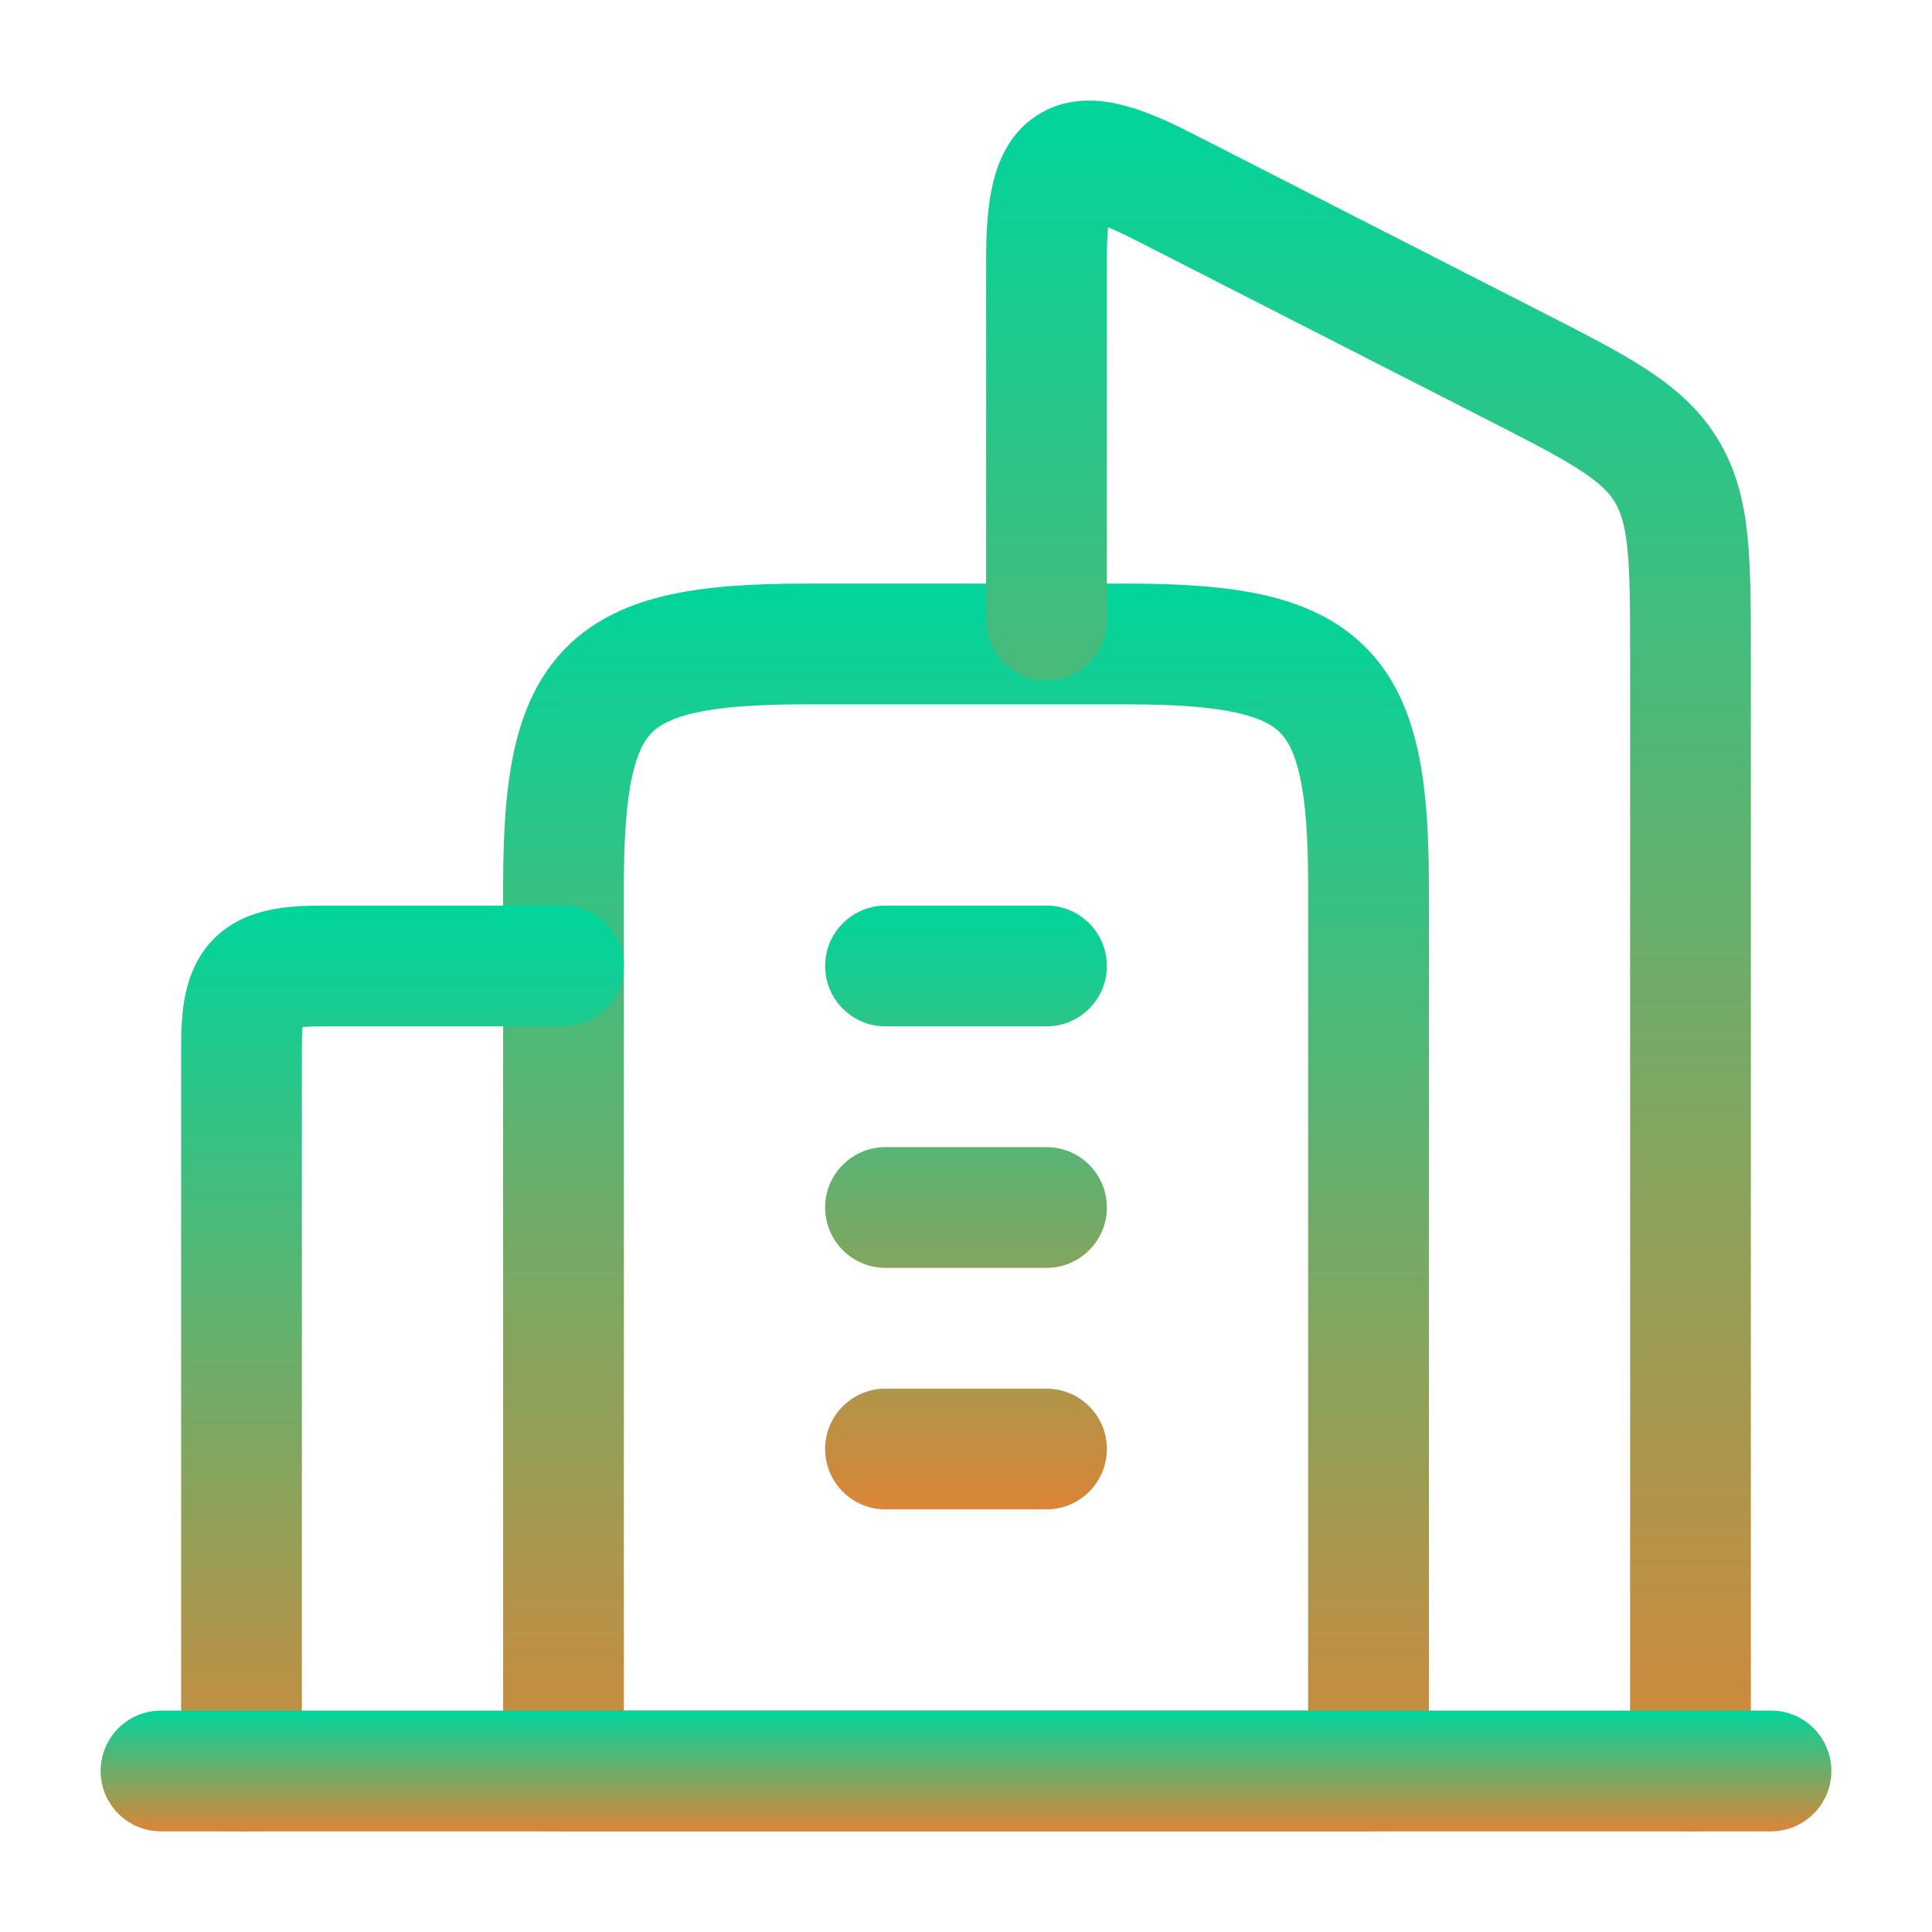 <svg xmlns="http://www.w3.org/2000/svg" width="76" height="76" viewBox="0 0 76 76" fill="none"><path fill-rule="evenodd" clip-rule="evenodd" d="M26.357 23.392C27.87 23.06 29.651 22.958 31.667 22.958H44.334C46.35 22.958 48.13 23.06 49.644 23.392C51.183 23.731 52.593 24.339 53.711 25.456C54.828 26.573 55.436 27.983 55.774 29.523C56.107 31.036 56.209 32.817 56.209 34.833V69.666C56.209 70.978 55.145 72.041 53.834 72.041H22.167C20.855 72.041 19.792 70.978 19.792 69.666V34.833C19.792 32.817 19.894 31.036 20.226 29.523C20.565 27.983 21.173 26.573 22.29 25.456C23.407 24.339 24.817 23.731 26.357 23.392ZM24.866 30.542C24.645 31.548 24.542 32.919 24.542 34.833V67.291H51.459V34.833C51.459 32.919 51.356 31.548 51.135 30.542C50.92 29.564 50.627 29.09 50.352 28.815C50.076 28.54 49.603 28.247 48.624 28.032C47.619 27.811 46.247 27.708 44.334 27.708H31.667C29.753 27.708 28.382 27.811 27.376 28.032C26.398 28.247 25.924 28.54 25.649 28.815C25.374 29.09 25.081 29.564 24.866 30.542Z" fill="url(#paint0_linear_119_94)"></path><path fill-rule="evenodd" clip-rule="evenodd" d="M32.459 38C32.459 36.688 33.522 35.625 34.834 35.625H41.167C42.478 35.625 43.542 36.688 43.542 38C43.542 39.312 42.478 40.375 41.167 40.375H34.834C33.522 40.375 32.459 39.312 32.459 38ZM32.459 47.5C32.459 46.188 33.522 45.125 34.834 45.125H41.167C42.478 45.125 43.542 46.188 43.542 47.5C43.542 48.812 42.478 49.875 41.167 49.875H34.834C33.522 49.875 32.459 48.812 32.459 47.5ZM32.459 57C32.459 55.688 33.522 54.625 34.834 54.625H41.167C42.478 54.625 43.542 55.688 43.542 57C43.542 58.312 42.478 59.375 41.167 59.375H34.834C33.522 59.375 32.459 58.312 32.459 57Z" fill="url(#paint1_linear_119_94)"></path><path fill-rule="evenodd" clip-rule="evenodd" d="M44.013 4.099C44.907 4.304 45.863 4.723 46.83 5.216L60.683 12.29C62.297 13.114 63.669 13.814 64.743 14.512C65.889 15.257 66.864 16.101 67.586 17.294C68.307 18.484 68.606 19.743 68.745 21.11C68.875 22.399 68.875 23.959 68.875 25.806V69.666C68.875 70.978 67.812 72.041 66.5 72.041C65.189 72.041 64.125 70.978 64.125 69.666V25.921C64.125 23.928 64.123 22.61 64.019 21.589C63.921 20.621 63.748 20.126 63.523 19.753C63.299 19.384 62.949 19.011 62.155 18.495C61.313 17.948 60.165 17.359 58.418 16.467L44.67 9.447C44.228 9.221 43.872 9.058 43.588 8.943C43.559 9.268 43.542 9.688 43.542 10.224V24.394C43.542 25.706 42.479 26.769 41.167 26.769C39.855 26.769 38.792 25.706 38.792 24.394V10.224C38.792 9.149 38.847 8.118 39.054 7.235C39.254 6.375 39.693 5.25 40.79 4.54C41.907 3.817 43.127 3.896 44.013 4.099ZM42.833 8.707C42.826 8.707 42.822 8.707 42.822 8.707L42.833 8.707Z" fill="url(#paint2_linear_119_94)"></path><path fill-rule="evenodd" clip-rule="evenodd" d="M11.901 40.401C11.886 40.584 11.875 40.832 11.875 41.167V69.667C11.875 70.978 10.812 72.042 9.5 72.042C8.188 72.042 7.125 70.978 7.125 69.667V41.167C7.125 40.46 7.159 39.731 7.307 39.057C7.461 38.357 7.768 37.574 8.421 36.921C9.075 36.269 9.857 35.96 10.557 35.806C11.23 35.659 11.96 35.625 12.667 35.625H22.167C23.478 35.625 24.542 36.688 24.542 38C24.542 39.312 23.478 40.375 22.167 40.375H12.667C12.332 40.375 12.084 40.385 11.901 40.401Z" fill="url(#paint3_linear_119_94)"></path><path fill-rule="evenodd" clip-rule="evenodd" d="M3.958 69.666C3.958 68.355 5.022 67.291 6.333 67.291H69.667C70.978 67.291 72.042 68.355 72.042 69.666C72.042 70.978 70.978 72.041 69.667 72.041H6.333C5.022 72.041 3.958 70.978 3.958 69.666Z" fill="url(#paint4_linear_119_94)"></path><defs><linearGradient id="paint0_linear_119_94" x1="38" y1="22.958" x2="38" y2="72.041" gradientUnits="userSpaceOnUse"><stop stop-color="#00D59C"></stop><stop offset="1" stop-color="#DB8536"></stop><stop offset="1" stop-color="#FF7825"></stop></linearGradient><linearGradient id="paint1_linear_119_94" x1="38" y1="35.625" x2="38" y2="59.375" gradientUnits="userSpaceOnUse"><stop stop-color="#00D59C"></stop><stop offset="1" stop-color="#DB8536"></stop><stop offset="1" stop-color="#FF7825"></stop></linearGradient><linearGradient id="paint2_linear_119_94" x1="53.834" y1="3.958" x2="53.834" y2="72.041" gradientUnits="userSpaceOnUse"><stop stop-color="#00D59C"></stop><stop offset="1" stop-color="#DB8536"></stop><stop offset="1" stop-color="#FF7825"></stop></linearGradient><linearGradient id="paint3_linear_119_94" x1="15.833" y1="35.625" x2="15.833" y2="72.042" gradientUnits="userSpaceOnUse"><stop stop-color="#00D59C"></stop><stop offset="1" stop-color="#DB8536"></stop><stop offset="1" stop-color="#FF7825"></stop></linearGradient><linearGradient id="paint4_linear_119_94" x1="38" y1="67.291" x2="38" y2="72.041" gradientUnits="userSpaceOnUse"><stop stop-color="#00D59C"></stop><stop offset="1" stop-color="#DB8536"></stop><stop offset="1" stop-color="#FF7825"></stop></linearGradient></defs></svg>